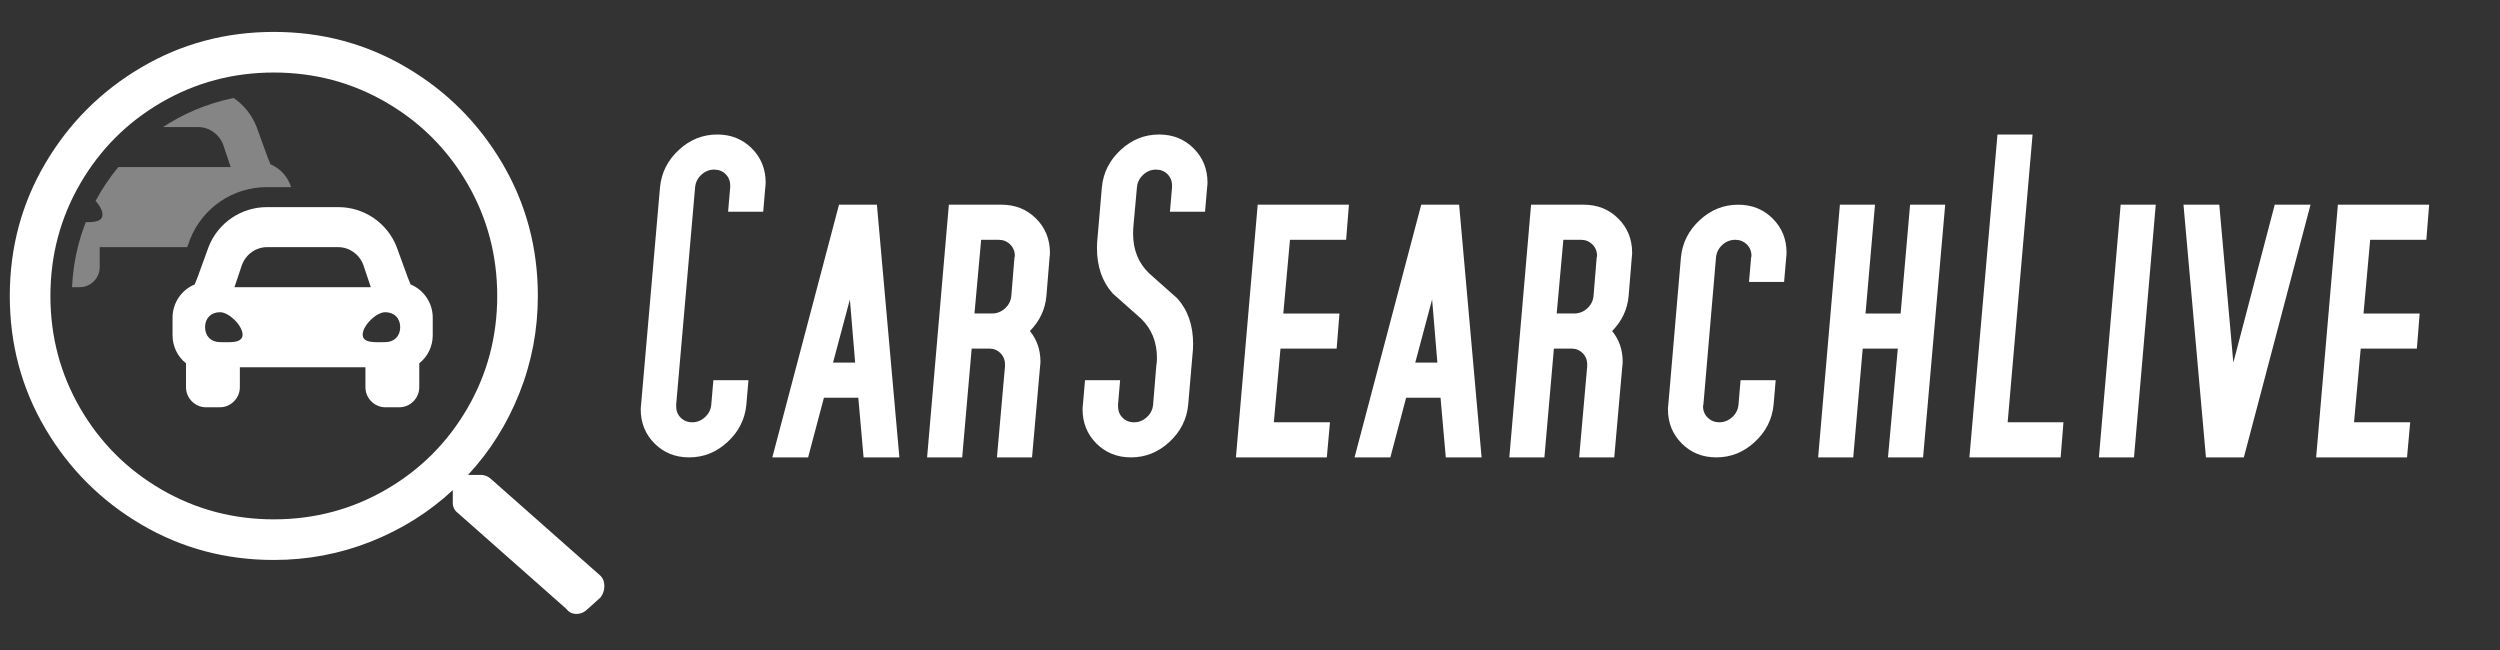 <svg clip-rule="evenodd" fill-rule="evenodd" stroke-linejoin="round" stroke-miterlimit="2" viewBox="0 0 223 58" xmlns="http://www.w3.org/2000/svg" xmlns:xlink="http://www.w3.org/1999/xlink"><rect x="0" y="0" width="223" height="58" fill="#333333" stroke="none"/><clipPath id="a"><circle clip-rule="evenodd" cx="24.425" cy="26.398" r="18.014"/></clipPath><clipPath id="b"><path clip-rule="evenodd" d="m2.892 7.763h35.708v28.566h-35.708z"/></clipPath><g clip-path="url(#a)"><g clip-path="url(#b)" fill="#fff" fill-rule="nonzero"><path d="m16.96 21.334c1.111-2.805 3.842-4.654 6.859-4.644h2.143c-.277-.917-.951-1.664-1.836-2.033l-.255-.634-.996-2.738c-.842-2.127-2.913-3.529-5.201-3.522h-6.353c-2.288-.007-4.359 1.395-5.201 3.522l-.996 2.738-.254.634c-1.194.494-1.977 1.665-1.978 2.957v1.6c.003.966.445 1.88 1.201 2.481v2.137c0 .979.806 1.785 1.786 1.785h1.231c.979 0 1.785-.806 1.785-1.785v-1.786h7.805zm-7.868-8.438c.364-.944 1.247-1.562 2.231-1.562h6.351c.982 0 1.864.62 2.231 1.562l.674 2.009h-12.163zm-1.959 6.91c-.804 0-1.339-.534-1.339-1.334 0-.801.535-1.335 1.339-1.335.803 0 2.008 1.201 2.008 2.002s-1.205.667-2.008.667z" fill-opacity=".4"/><path d="m36.624 25.37-.256-.634-.997-2.739c-.842-2.126-2.912-3.528-5.2-3.521h-6.352c-2.288-.008-4.359 1.394-5.202 3.521l-.995 2.739-.254.634c-1.193.494-1.976 1.665-1.976 2.957v1.6c.002.966.445 1.88 1.2 2.481v2.136c0 .98.806 1.786 1.786 1.786h1.231c.98 0 1.786-.806 1.786-1.786v-1.785h11.202v1.785c0 .98.806 1.786 1.786 1.786h1.231c.979 0 1.785-.806 1.785-1.786v-2.137c.756-.601 1.199-1.515 1.201-2.48v-1.601c-.001-1.292-.783-2.462-1.976-2.956zm-15.035-1.761c.365-.944 1.248-1.563 2.232-1.563h6.35c.982 0 1.865.62 2.232 1.563l.674 2.008h-12.163zm-1.959 6.91c-.803 0-1.339-.534-1.339-1.335 0-.802.536-1.335 1.339-1.335.804 0 2.009 1.201 2.009 2.002 0 .802-1.205.668-2.009.668zm14.73 0c-.804 0-2.009.133-2.009-.67s1.205-2 2.009-2c.803 0 1.339.534 1.339 1.335 0 .8-.536 1.335-1.339 1.335z"/></g></g><g fill="#fff" fill-rule="nonzero"><path d="m53.57 51.365c.227.227.34.529.34.906s-.113.717-.34 1.019l-1.132 1.019c-.302.302-.642.453-1.019.453-.378 0-.679-.151-.906-.453l-9.671-8.549c-.302-.226-.453-.528-.453-.906v-1.132c-2.113 1.963-4.547 3.491-7.303 4.586-2.755 1.094-5.642 1.641-8.661 1.641-4.303 0-8.247-1.056-11.833-3.17-3.585-2.113-6.435-4.963-8.548-8.548-2.114-3.586-3.171-7.53-3.171-11.833 0-4.302 1.057-8.246 3.171-11.832 2.113-3.585 4.963-6.435 8.548-8.548 3.586-2.114 7.53-3.171 11.833-3.171 4.302 0 8.246 1.057 11.832 3.171 3.585 2.113 6.435 4.963 8.548 8.548 2.114 3.586 3.171 7.53 3.171 11.832 0 3.02-.548 5.907-1.642 8.662-1.095 2.755-2.623 5.19-4.586 7.303h1.132c.378 0 .718.151 1.02.453zm-29.145-5.039c3.623 0 6.963-.887 10.02-2.661 3.057-1.773 5.473-4.189 7.247-7.246 1.773-3.057 2.66-6.397 2.66-10.021 0-3.623-.887-6.963-2.66-10.02-1.774-3.057-4.19-5.473-7.247-7.247s-6.397-2.661-10.02-2.661c-3.624 0-6.964.887-10.021 2.661s-5.473 4.19-7.247 7.247c-1.773 3.057-2.66 6.397-2.66 10.02 0 3.624.887 6.964 2.66 10.021 1.774 3.057 4.19 5.473 7.247 7.246 3.057 1.774 6.397 2.661 10.021 2.661z"/><path d="m68.297 16.287c0 .125-.01.261-.031.407l-.188 2.191h-3.131l.188-2.191v-.125c0-.418-.135-.762-.407-1.033-.271-.272-.615-.407-1.033-.407-.417 0-.793.151-1.127.454-.334.302-.521.673-.563 1.111l-1.691 19.409v.125c0 .417.136.762.407 1.033.272.271.616.407 1.033.407.418 0 .793-.151 1.127-.454s.522-.673.564-1.111l.188-2.192h3.13l-.188 2.192c-.125 1.294-.683 2.4-1.675 3.318-.991.918-2.133 1.377-3.427 1.377-1.232 0-2.259-.412-3.084-1.236-.824-.825-1.236-1.842-1.236-3.052 0-.126.01-.261.031-.407l1.69-19.409c.126-1.294.684-2.4 1.675-3.318.991-.919 2.134-1.378 3.428-1.378 1.231 0 2.259.413 3.083 1.237.825.824 1.237 1.842 1.237 3.052z"/><path d="m80.224 40.798h-3.193l-.47-5.321h-3.067l-1.409 5.321h-3.193l5.948-22.539h3.38zm-3.944-8.452-.47-5.635-1.503 5.635z"/><path d="m93.654 22.548c0 .125-.011.261-.032.407l-.282 3.443c-.104 1.19-.594 2.233-1.471 3.131.626.772.939 1.68.939 2.723 0 .125-.01.261-.031.407l-.72 8.139h-3.13l.72-8.139v-.125c0-.417-.136-.762-.407-1.033-.272-.271-.606-.407-1.002-.407h-1.565l-.846 9.704h-3.13l1.941-22.539h4.696c1.231 0 2.259.412 3.083 1.237.824.824 1.237 1.841 1.237 3.052zm-3.131.282c0-.418-.141-.762-.423-1.033-.281-.272-.62-.407-1.017-.407h-1.565l-.595 6.574h1.565c.439 0 .825-.152 1.159-.454.333-.303.521-.673.563-1.112l.282-3.443c.021-.042.031-.084.031-.125z"/><path d="m107.709 16.287c0 .125-.01.261-.031.407l-.188 2.191h-3.13l.187-2.191v-.125c0-.418-.135-.762-.407-1.033-.271-.272-.615-.407-1.033-.407-.417 0-.793.151-1.127.454-.333.302-.521.673-.563 1.111l-.313 3.443c-.021.251-.031.491-.031.72 0 1.42.469 2.588 1.408 3.507.856.751 1.701 1.502 2.536 2.253.939 1.044 1.409 2.4 1.409 4.07 0 .334-.021.678-.063 1.033l-.376 4.383c-.125 1.294-.683 2.4-1.674 3.318-.992.918-2.134 1.377-3.428 1.377-1.231 0-2.259-.412-3.084-1.236-.824-.825-1.236-1.842-1.236-3.052 0-.126.01-.261.031-.407l.188-2.192h3.13l-.187 2.192v.125c0 .417.135.762.407 1.033.271.271.615.407 1.033.407.417 0 .793-.151 1.127-.454.333-.303.521-.673.563-1.111l.282-3.444c.041-.25.062-.49.062-.72 0-1.419-.469-2.588-1.408-3.506-.856-.751-1.701-1.502-2.536-2.254-.939-1.043-1.409-2.4-1.409-4.069 0-.334.021-.679.063-1.033l.376-4.383c.125-1.294.683-2.4 1.674-3.318.992-.919 2.134-1.378 3.428-1.378 1.231 0 2.259.413 3.084 1.237.824.824 1.236 1.842 1.236 3.052z"/><path d="m120.325 18.259-.251 3.131h-5.008l-.595 6.574h5.009l-.251 3.13h-5.009l-.594 6.574h5.008l-.281 3.13h-8.108l1.941-22.539z"/><path d="m132.158 40.798h-3.193l-.47-5.321h-3.068l-1.408 5.321h-3.193l5.948-22.539h3.38zm-3.944-8.452-.47-5.635-1.503 5.635z"/><path d="m145.587 22.548c0 .125-.01.261-.031.407l-.282 3.443c-.104 1.19-.594 2.233-1.471 3.131.626.772.939 1.68.939 2.723 0 .125-.01.261-.031.407l-.72 8.139h-3.131l.72-8.139v-.125c0-.417-.135-.762-.406-1.033-.272-.271-.606-.407-1.002-.407h-1.565l-.846 9.704h-3.13l1.941-22.539h4.695c1.232 0 2.26.412 3.084 1.237.824.824 1.236 1.841 1.236 3.052zm-3.13.282c0-.418-.141-.762-.423-1.033-.281-.272-.62-.407-1.017-.407h-1.565l-.595 6.574h1.565c.438 0 .825-.152 1.158-.454.334-.303.522-.673.564-1.112l.282-3.443c.021-.042.031-.084.031-.125z"/><path d="m159.361 22.548c0 .125-.01.261-.031.407l-.188 2.191h-3.13l.188-2.191c.02-.042.031-.084.031-.125 0-.418-.141-.762-.423-1.033-.281-.272-.621-.407-1.017-.407-.438 0-.824.151-1.158.454-.334.302-.522.673-.564 1.111l-1.127 13.148c-.021.041-.031.083-.031.125 0 .417.141.762.423 1.033.281.271.62.407 1.017.407.438 0 .824-.151 1.158-.454s.522-.673.564-1.111l.187-2.192h3.131l-.188 2.192c-.125 1.294-.683 2.4-1.675 3.318-.991.918-2.134 1.377-3.428 1.377-1.231 0-2.259-.412-3.083-1.236-.824-.825-1.237-1.842-1.237-3.052 0-.126.011-.261.032-.407l1.127-13.148c.125-1.294.683-2.4 1.675-3.318.991-.919 2.133-1.378 3.427-1.378 1.232 0 2.259.412 3.084 1.237.824.824 1.236 1.841 1.236 3.052z"/><path d="m173.511 18.259-1.972 22.539h-3.131l.877-9.704h-3.131l-.845 9.704h-3.13l1.941-22.539h3.13l-.845 9.705h3.13l.845-9.705z"/><path d="m184.06 37.668-.25 3.13h-8.139l2.504-28.8h3.131l-2.223 25.67z"/><path d="m192.294 18.259-1.941 22.539h-3.131l1.941-22.539z"/><path d="m206.099 18.259-5.948 22.539h-3.381l-2.003-22.539h3.193l1.252 14.087 3.694-14.087z"/><path d="m216.68 18.259-.251 3.131h-5.009l-.594 6.574h5.008l-.25 3.13h-5.009l-.595 6.574h5.009l-.282 3.13h-8.107l1.94-22.539z"/></g></svg>